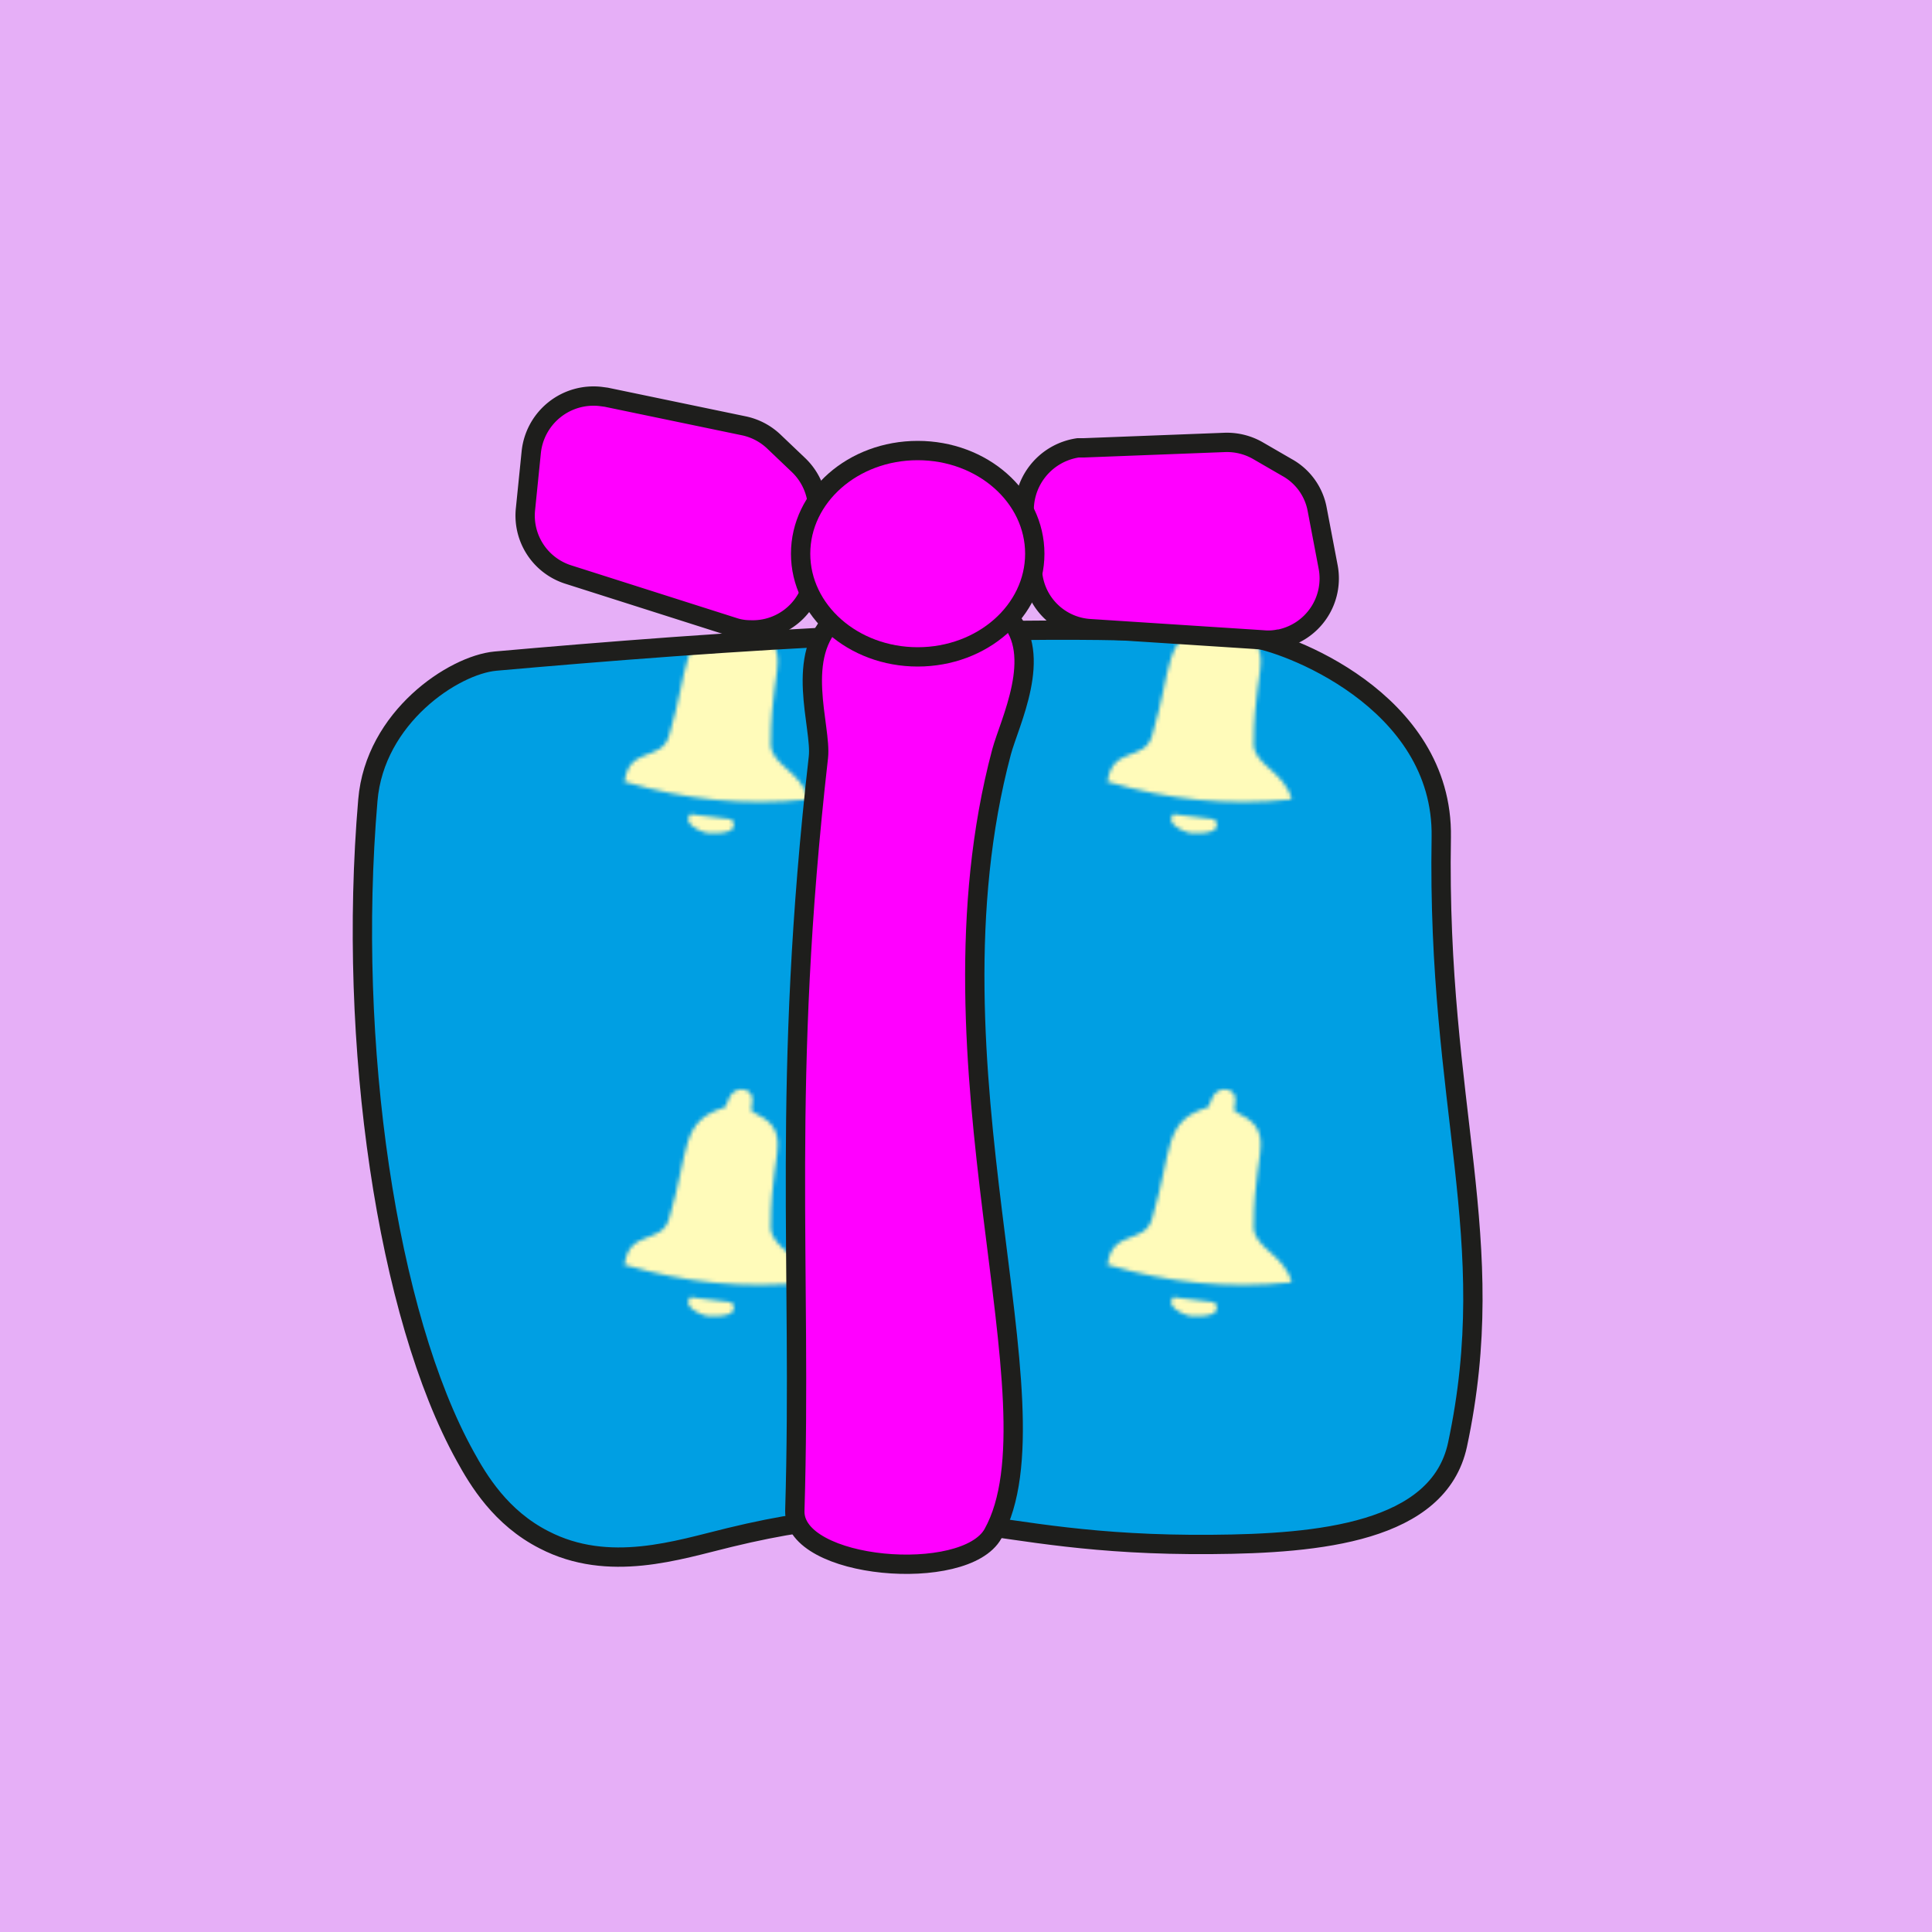 <svg xmlns="http://www.w3.org/2000/svg" xmlns:xlink="http://www.w3.org/1999/xlink" viewBox="0 0 500 500"><defs><style>.b {fill: #009FE3;}.c {fill: #fffbba;}.d {fill: #e6aff7;}.e, .f {stroke: #1e1e1c;stroke-width: 5px;}.e {fill: url(#a);}.f {fill: #ff00ff;}</style><pattern id="a" width="125" height="125" patternUnits="userSpaceOnUse" viewBox="0 0 140 140"><rect class="b" width="140" height="140"/><path class="c" d="M 41,87 C 42,76 52,81 54,73 60,53 57,45 70,41 c 1,-0.3 0.8,-5 5.0,-5.3 5.2,0.55 2,6 3,6.5 5.3,2.5 7,4.7 7.4,8.5 0.3,4.7 -2,11 -2,25 -0,6 9,8 11,16 -19,2 -36,0 -53,-5 z"/><path class="c" d="m 60,96 12,1.47 c 0,0 4,4.7 -7,4 -4,-1 -7.8,-4 -4,-5.9 z"/></pattern></defs><rect class="d" width="500" height="500"/><path class="e" d="M128.2,171.1c54-4.8,142.2-11.4,195.6-6,8.1.8,49.8,15.8,49.2,51.6-1.2,70.2,15.6,103.8,4.2,157.2-4.9,22.7-35.9,25.6-63.6,25.8-61.2.5-70.5-15-124.8-1.8-13.3,3.2-31.2,9.3-48,.6-11.2-5.7-17-15.4-20.4-21.6-20.2-36.4-30.6-106.6-25.2-169.8C97,185.6,117.4,172.1,128.2,171.1Z"/><path class="f" d="M216.5,159.7c-11.2,9.9-3.8,28.3-4.7,36.3-9.6,84.3-4.2,131.3-6.1,195-.4,15.2,44.1,18.9,51.3,5.9,18.4-33.1-19.5-120.8,2.2-202.3,2-7.5,11-25.2,1.7-34.9S227.5,150,216.5,159.7Z"/><path class="f" d="M189.8,162.3l-42.7-13.6a16,16,0,0,1-11.1-17l1.5-14.8a16.2,16.2,0,0,1,17.9-14.3h0l1.5.2,35.6,7.4a16,16,0,0,1,7.9,4.2l6.3,6a16.1,16.1,0,0,1,4.9,12.6l-.8,14.9A16,16,0,0,1,194,163h-.2A13.4,13.4,0,0,1,189.8,162.3Z"/><path class="f" d="M326.9,165.6l-44.7-2.9a15.9,15.9,0,0,1-14.9-13.8l-2.1-14.7A16.3,16.3,0,0,1,279,115.9h1.5l36.4-1.4a16.1,16.1,0,0,1,8.6,2.1l7.6,4.4a15.6,15.6,0,0,1,7.8,10.9l2.8,14.7a16,16,0,0,1-12.6,18.8h-.2A13.5,13.5,0,0,1,326.9,165.6Z"/><ellipse class="f" cx="237.5" cy="143.3" rx="30.3" ry="26.7"/></svg>